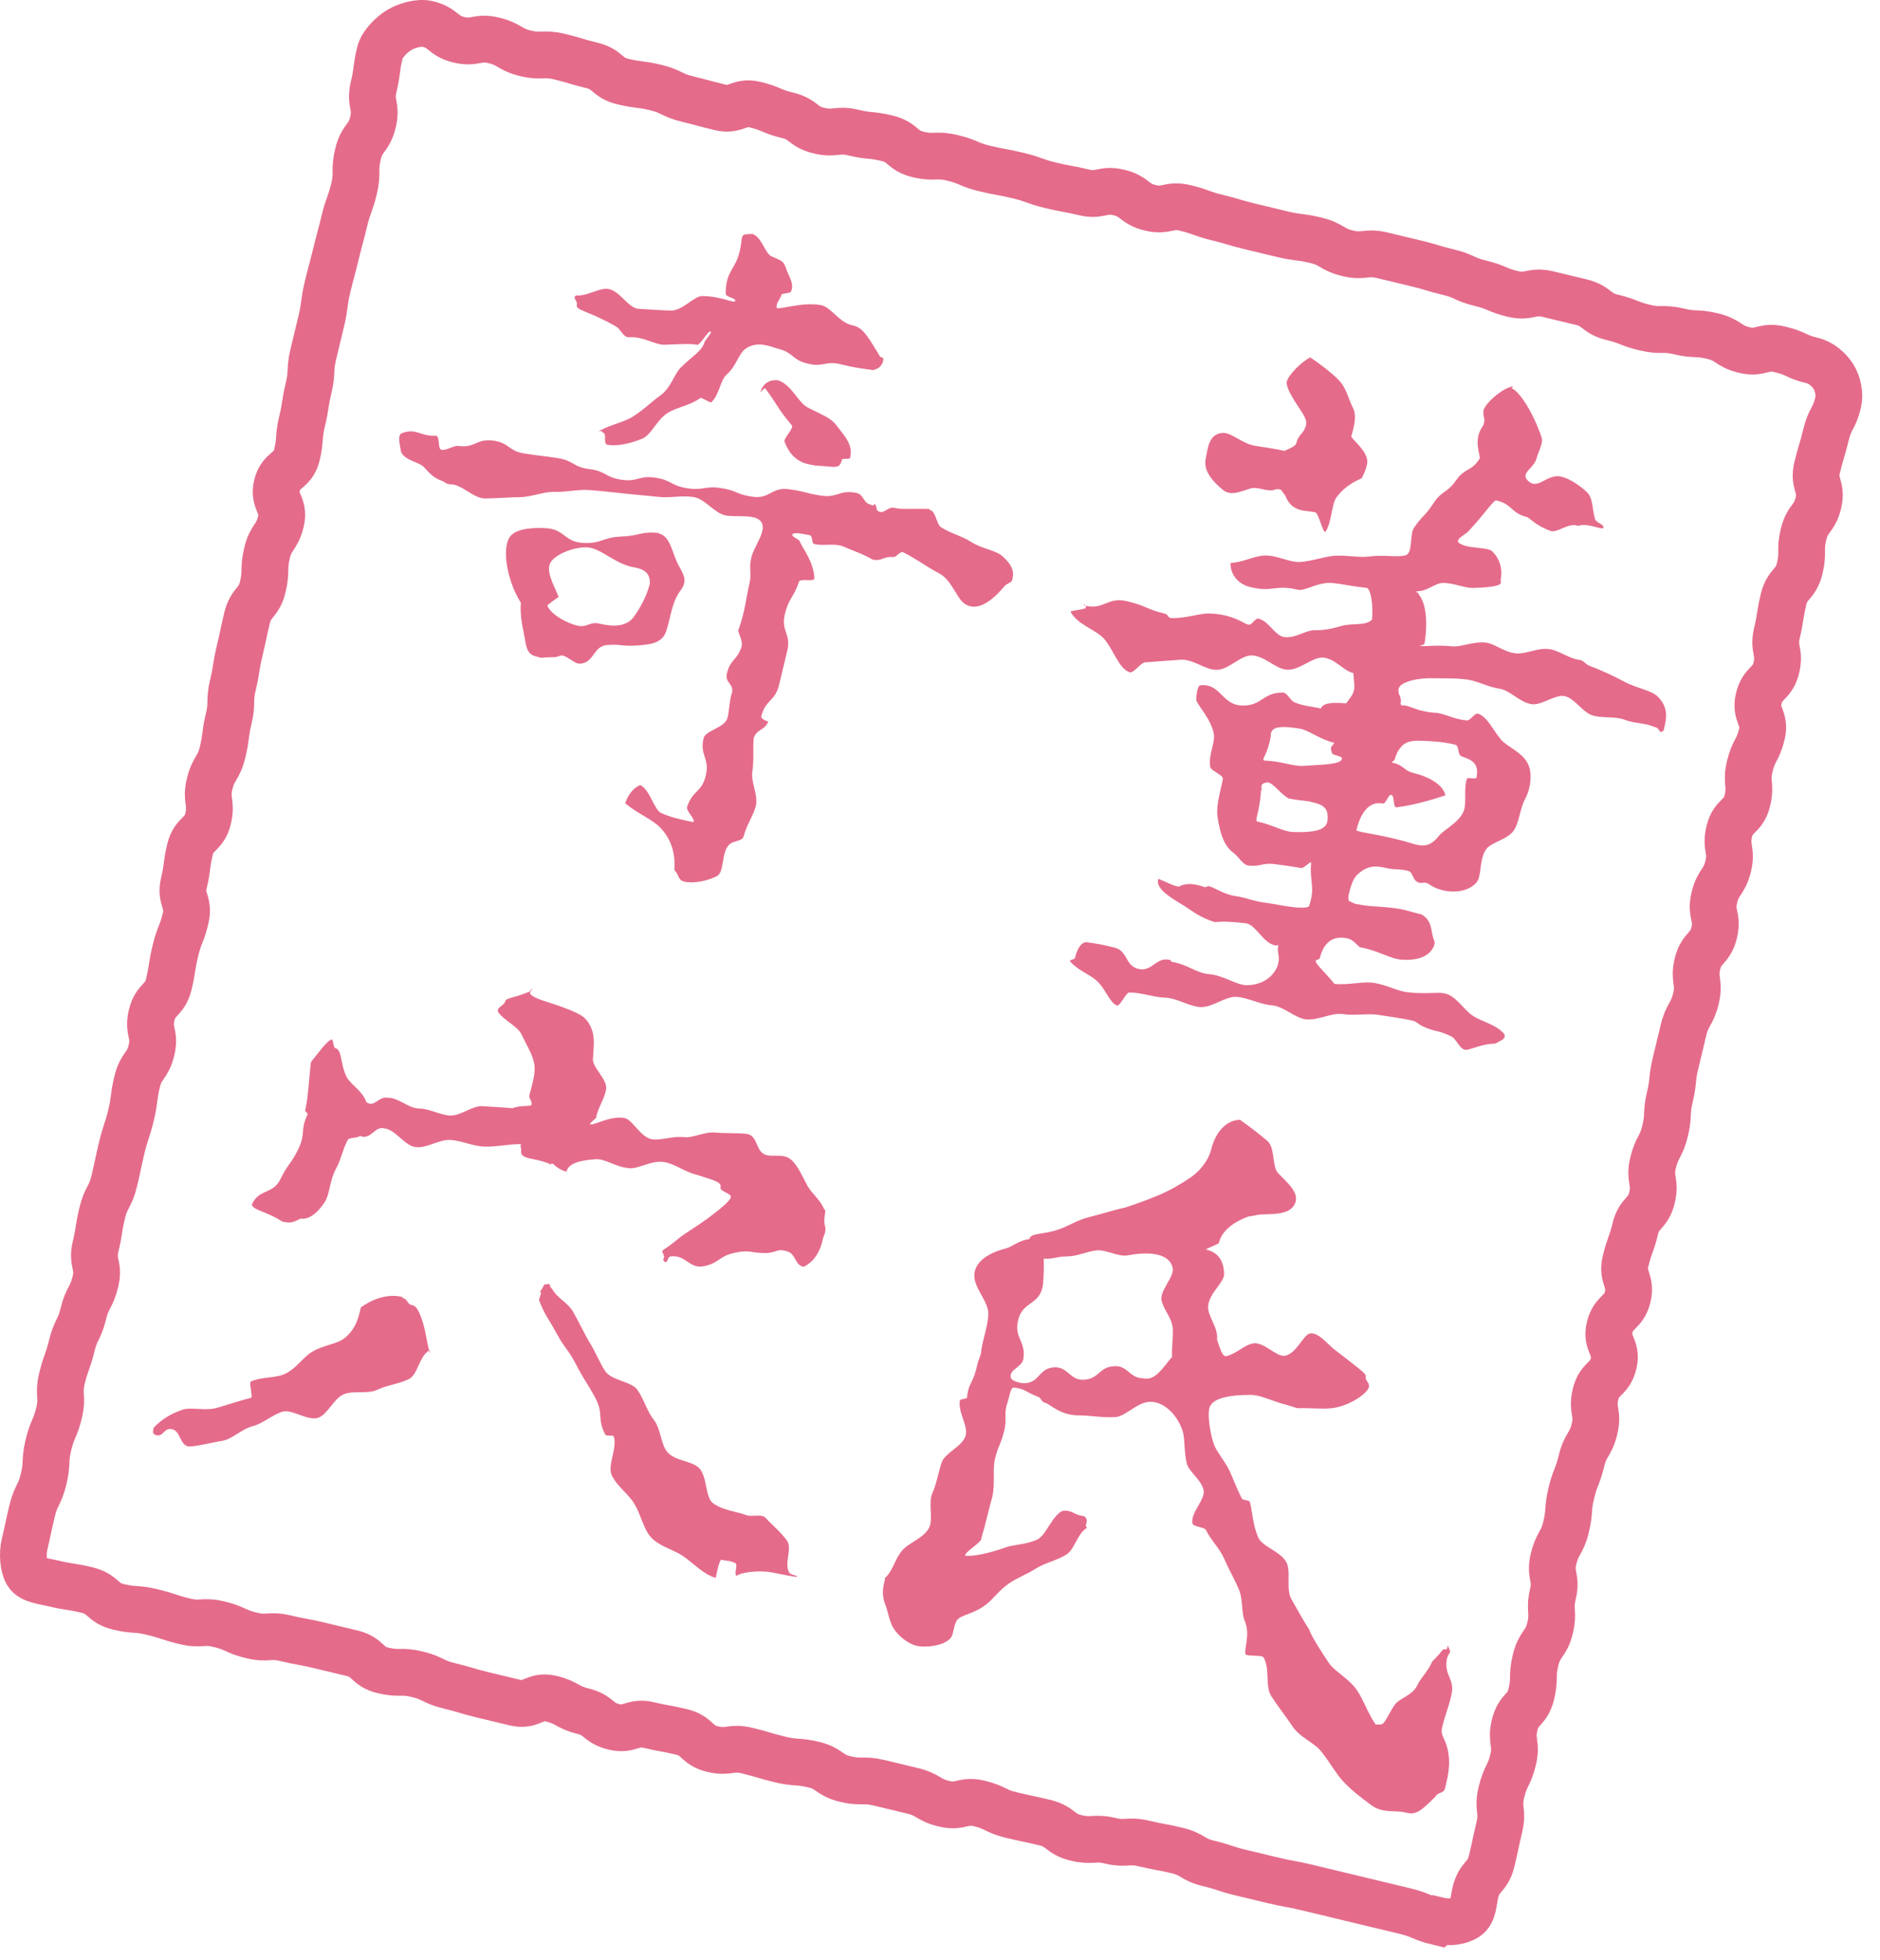 <svg width="94" height="98" viewBox="0 0 94 98" fill="none" xmlns="http://www.w3.org/2000/svg">
<g opacity="0.8">
<g opacity="0.8">
<path d="M71.886 96.079C71.059 95.88 71.092 95.743 70.265 95.544C69.438 95.345 69.438 95.345 68.612 95.147C67.785 94.948 67.785 94.948 66.958 94.749C66.131 94.551 66.131 94.551 65.304 94.352C64.477 94.154 64.466 94.2 63.662 94.006C62.858 93.813 62.835 93.808 62.031 93.615C61.227 93.421 61.221 93.347 60.417 93.154C59.613 92.961 59.651 92.703 58.847 92.51C58.043 92.316 58.009 92.357 57.205 92.164C56.401 91.971 56.318 92.218 55.514 92.025C54.71 91.832 54.626 92.079 53.799 91.88C52.972 91.681 53.06 91.314 52.233 91.115C51.407 90.917 51.401 90.94 50.574 90.741C49.747 90.542 49.791 90.359 48.965 90.16C48.138 89.961 48.038 90.375 47.212 90.176C46.385 89.977 46.445 89.725 45.618 89.526C44.791 89.328 44.791 89.328 43.965 89.129C43.138 88.93 43.088 89.137 42.261 88.938C41.434 88.74 41.512 88.418 40.685 88.219C39.858 88.021 39.825 88.159 38.998 87.96C38.171 87.761 38.182 87.715 37.355 87.517C36.528 87.318 36.451 87.64 35.624 87.441C34.797 87.242 34.907 86.783 34.081 86.584C33.254 86.386 33.243 86.432 32.439 86.239C31.635 86.045 31.496 86.522 30.692 86.329C29.888 86.136 29.959 85.74 29.155 85.547C28.351 85.354 28.383 85.119 27.556 84.92C26.73 84.721 26.586 85.319 25.759 85.12C24.932 84.921 24.932 84.921 24.105 84.723C23.279 84.524 23.29 84.478 22.463 84.279C21.636 84.081 21.68 83.897 20.853 83.698C20.026 83.5 19.976 83.706 19.15 83.508C18.323 83.309 18.433 82.85 17.606 82.651C16.779 82.453 16.779 82.453 15.952 82.254C15.125 82.055 15.114 82.101 14.287 81.903C13.461 81.704 13.4 81.957 12.573 81.758C11.746 81.559 11.785 81.398 10.958 81.2C10.131 81.001 10.07 81.254 9.243 81.055C8.417 80.857 8.433 80.788 7.606 80.589C6.779 80.39 6.746 80.528 5.919 80.33C5.092 80.131 5.197 79.695 4.347 79.49C3.498 79.286 3.504 79.361 2.654 79.156C2.218 79.052 1.575 78.995 1.366 78.653C1.157 78.311 1.122 77.647 1.227 77.21C1.425 76.383 1.402 76.378 1.601 75.551C1.8 74.724 1.983 74.768 2.182 73.941C2.381 73.114 2.22 73.076 2.418 72.249C2.617 71.422 2.755 71.455 2.954 70.628C3.152 69.801 2.9 69.741 3.098 68.914C3.297 68.087 3.389 68.109 3.587 67.282C3.786 66.455 3.97 66.499 4.168 65.672C4.367 64.845 4.574 64.895 4.772 64.068C4.971 63.241 4.581 63.148 4.779 62.321C4.978 61.494 4.909 61.477 5.108 60.65C5.306 59.823 5.513 59.873 5.712 59.046C5.91 58.219 5.887 58.214 6.086 57.387C6.284 56.56 6.353 56.577 6.552 55.75C6.751 54.923 6.659 54.901 6.857 54.074C7.056 53.247 7.378 53.324 7.576 52.497C7.775 51.67 7.384 51.577 7.583 50.75C7.782 49.923 8.241 50.033 8.44 49.206C8.638 48.379 8.569 48.363 8.768 47.536C8.967 46.709 9.082 46.736 9.28 45.91C9.479 45.083 8.996 44.967 9.195 44.14C9.394 43.313 9.302 43.291 9.501 42.464C9.699 41.637 10.204 41.759 10.403 40.932C10.602 40.105 10.28 40.028 10.479 39.201C10.678 38.374 10.93 38.435 11.129 37.608C11.327 36.781 11.236 36.759 11.434 35.932C11.633 35.105 11.449 35.061 11.648 34.234C11.846 33.407 11.777 33.39 11.976 32.563C12.175 31.737 12.152 31.731 12.35 30.904C12.549 30.077 12.94 30.171 13.138 29.344C13.337 28.517 13.153 28.473 13.352 27.646C13.55 26.819 13.849 26.891 14.047 26.064C14.246 25.237 13.649 25.094 13.848 24.267C14.046 23.44 14.643 23.584 14.842 22.757C15.041 21.93 14.903 21.897 15.102 21.07C15.3 20.243 15.231 20.226 15.43 19.399C15.629 18.573 15.468 18.534 15.666 17.707C15.865 16.88 15.865 16.88 16.064 16.053C16.262 15.226 16.171 15.204 16.375 14.354C16.579 13.505 16.596 13.533 16.795 12.706C16.994 11.879 17.017 11.885 17.215 11.058C17.414 10.231 17.506 10.253 17.704 9.426C17.903 8.599 17.696 8.55 17.9 7.7C18.105 6.85 18.444 6.956 18.648 6.106C18.852 5.256 18.479 5.191 18.683 4.341C18.887 3.491 18.79 3.492 18.994 2.642C19.099 2.206 19.576 1.737 19.946 1.51C20.316 1.283 20.945 1.094 21.381 1.199C22.208 1.398 22.114 1.788 22.941 1.987C23.768 2.185 23.856 1.818 24.683 2.017C25.51 2.215 25.45 2.468 26.276 2.666C27.103 2.865 27.159 2.635 27.985 2.834C28.812 3.033 28.801 3.079 29.605 3.272C30.409 3.465 30.333 3.884 31.137 4.077C31.941 4.27 31.986 4.184 32.789 4.377C33.593 4.57 33.572 4.759 34.376 4.952C35.18 5.145 35.198 5.174 36.002 5.367C36.805 5.56 36.955 5.037 37.759 5.231C38.563 5.424 38.553 5.567 39.38 5.766C40.207 5.964 40.118 6.332 40.945 6.53C41.772 6.729 41.844 6.43 42.671 6.629C43.498 6.828 43.525 6.713 44.352 6.912C45.179 7.11 45.08 7.524 45.907 7.722C46.734 7.921 46.789 7.691 47.616 7.89C48.443 8.088 48.41 8.226 49.236 8.425C50.063 8.624 50.074 8.578 50.901 8.776C51.728 8.975 51.706 9.067 52.533 9.265C53.36 9.464 53.371 9.418 54.198 9.617C55.025 9.815 55.118 9.425 55.945 9.624C56.772 9.822 56.684 10.19 57.511 10.388C58.338 10.587 58.431 10.197 59.258 10.395C60.085 10.594 60.063 10.686 60.867 10.879C61.671 11.072 61.683 11.123 62.487 11.316C63.291 11.51 63.314 11.515 64.118 11.708C64.922 11.901 64.967 11.815 65.794 12.014C66.621 12.212 66.56 12.465 67.387 12.664C68.214 12.862 68.285 12.564 69.112 12.762C69.939 12.961 69.939 12.961 70.766 13.159C71.593 13.358 71.582 13.404 72.409 13.603C73.236 13.801 73.197 13.962 74.024 14.161C74.851 14.359 74.818 14.497 75.644 14.696C76.471 14.895 76.565 14.504 77.392 14.703C78.219 14.901 78.219 14.901 79.046 15.1C79.873 15.299 79.784 15.666 80.611 15.865C81.438 16.063 81.411 16.178 82.238 16.377C83.064 16.576 83.114 16.369 83.941 16.567C84.768 16.766 84.807 16.605 85.633 16.804C86.46 17.003 86.389 17.301 87.216 17.5C88.042 17.698 88.147 17.262 88.997 17.466C89.847 17.67 89.785 17.826 90.635 18.03C91.072 18.135 91.47 18.498 91.68 18.84C91.889 19.181 92.008 19.696 91.904 20.132C91.705 20.959 91.498 20.91 91.3 21.736C91.101 22.563 91.055 22.552 90.856 23.379C90.658 24.206 91.117 24.316 90.919 25.143C90.72 25.97 90.375 25.887 90.177 26.714C89.978 27.541 90.185 27.591 89.986 28.418C89.788 29.245 89.374 29.145 89.175 29.972C88.977 30.799 89.046 30.816 88.847 31.642C88.648 32.469 89.016 32.558 88.817 33.385C88.619 34.212 88.136 34.096 87.938 34.922C87.739 35.749 88.29 35.882 88.092 36.709C87.893 37.536 87.686 37.486 87.488 38.313C87.289 39.14 87.565 39.206 87.366 40.033C87.167 40.86 86.662 40.738 86.463 41.565C86.265 42.392 86.609 42.475 86.411 43.302C86.212 44.129 85.913 44.057 85.715 44.884C85.516 45.711 85.907 45.805 85.708 46.631C85.509 47.458 85.073 47.353 84.874 48.18C84.676 49.007 84.997 49.084 84.799 49.911C84.6 50.738 84.37 50.683 84.172 51.51C83.973 52.337 83.973 52.337 83.774 53.164C83.576 53.991 83.691 54.018 83.492 54.845C83.293 55.672 83.454 55.711 83.255 56.538C83.057 57.364 82.85 57.315 82.651 58.142C82.453 58.969 82.797 59.051 82.599 59.878C82.4 60.705 81.964 60.6 81.765 61.427C81.566 62.254 81.475 62.232 81.276 63.059C81.077 63.886 81.583 64.007 81.384 64.834C81.185 65.661 80.68 65.54 80.481 66.367C80.283 67.193 80.88 67.337 80.681 68.164C80.483 68.991 79.977 68.869 79.779 69.696C79.58 70.523 79.924 70.606 79.726 71.433C79.527 72.26 79.275 72.199 79.076 73.026C78.877 73.853 78.763 73.825 78.564 74.652C78.365 75.479 78.503 75.512 78.304 76.339C78.106 77.166 77.876 77.111 77.677 77.937C77.479 78.764 77.846 78.853 77.648 79.68C77.449 80.506 77.702 80.567 77.503 81.394C77.304 82.221 76.983 82.144 76.779 82.993C76.575 83.843 76.764 83.865 76.565 84.691C76.367 85.518 75.93 85.413 75.731 86.24C75.533 87.067 75.854 87.144 75.656 87.971C75.457 88.798 75.273 88.754 75.069 89.604C74.865 90.454 75.169 90.503 74.965 91.353C74.761 92.202 74.789 92.185 74.585 93.035C74.381 93.885 73.973 93.762 73.769 94.612C73.664 95.049 73.675 95.61 73.328 95.842C72.98 96.075 72.408 96.132 71.948 96.021L71.886 96.079Z" stroke="#D6184A" stroke-width="2.339" stroke-miterlimit="10"/>
</g>
<g opacity="0.8">
<path d="M75.579 19.417C75.901 19.495 76.626 20.519 77.08 21.867C77.18 22.159 76.904 22.602 76.832 22.901C76.71 23.406 76.025 23.63 76.372 24.005C76.893 24.568 77.332 23.653 78.067 23.829C78.526 23.94 79.022 24.302 79.34 24.597C79.658 24.892 79.612 25.488 79.748 25.934C79.755 26.105 80.214 26.216 80.176 26.377C80.137 26.537 79.388 26.115 78.909 26.291C78.42 26.101 77.869 26.673 77.513 26.539C76.777 26.265 76.458 25.872 76.343 25.845C75.539 25.652 75.644 25.215 74.817 25.017C74.68 24.983 74.177 25.762 73.462 26.513C73.315 26.721 72.841 26.874 72.906 27.108C73.305 27.471 74.363 27.313 74.617 27.568C75.167 28.113 75.076 28.796 75.037 28.956C75.015 29.048 75.061 29.059 75.039 29.151C75.006 29.289 74.525 29.368 73.62 29.393C73.231 29.397 72.73 29.155 72.174 29.143C71.738 29.136 71.393 29.563 70.86 29.556C70.655 29.702 70.876 29.488 70.942 29.722C71.295 30.171 71.401 31.047 71.228 32.172C71.206 32.263 70.914 32.266 71.005 32.288C71.212 32.338 71.773 32.23 72.627 32.313C73.08 32.349 73.633 32.069 74.253 32.121C74.729 32.162 75.226 32.622 75.799 32.662C76.298 32.709 76.862 32.383 77.43 32.447C77.929 32.494 78.454 32.936 78.999 32.994C79.165 33.009 79.287 33.209 79.443 33.27C80.11 33.528 80.656 33.781 81.152 34.045C81.814 34.423 82.577 34.485 82.924 34.86C83.445 35.422 83.323 35.928 83.18 36.525C82.912 36.728 83.041 36.394 82.714 36.34C82.231 36.127 81.733 36.177 81.244 35.987C80.755 35.796 80.143 35.917 79.644 35.772C79.144 35.628 78.771 34.955 78.271 34.811C77.771 34.667 77.055 35.321 76.527 35.194C75.947 35.079 75.501 34.51 74.984 34.434C74.376 34.337 73.864 34.044 73.37 33.974C72.71 33.888 72.144 33.922 71.685 33.909C70.745 33.878 70.003 34.137 69.936 34.412C69.859 34.734 70.089 34.789 70.035 35.116C70.008 35.328 70.127 35.236 70.311 35.28C70.564 35.34 71.013 35.594 71.804 35.638C72.234 35.669 72.741 35.985 73.366 36.014C73.509 36.024 73.752 35.62 73.907 35.682C74.379 35.844 74.637 36.489 75.054 36.978C75.378 37.347 76.073 37.587 76.377 38.146C76.645 38.648 76.532 39.422 76.267 39.917C76.002 40.412 75.974 41.037 75.725 41.464C75.432 41.976 74.556 42.082 74.291 42.479C73.946 43.004 74.102 43.77 73.825 44.117C73.286 44.74 72.111 44.677 71.448 44.202C71.2 44.021 71.047 44.251 70.805 44.047C70.637 43.934 70.623 43.59 70.416 43.541C69.842 43.403 69.814 43.518 69.24 43.38C68.666 43.242 68.323 43.354 67.993 43.615C67.669 43.853 67.563 44.192 67.425 44.766C67.411 45.127 67.416 45.007 67.761 45.187C68.599 45.339 68.564 45.282 69.419 45.366C70.273 45.45 70.28 45.524 71.084 45.718C71.66 46.05 71.522 46.624 71.715 47.035C71.722 47.207 71.76 47.046 71.722 47.207C71.661 47.46 71.346 48.064 70.079 47.978C69.505 47.938 68.814 47.48 67.993 47.356C67.832 47.22 67.646 46.981 67.393 46.92C66.635 46.738 66.175 47.138 65.993 47.896C65.971 47.988 65.81 47.949 65.788 48.041C65.755 48.179 66.182 48.525 66.727 49.19C67.392 49.252 67.992 49.081 68.565 49.121C69.276 49.195 69.847 49.551 70.369 49.603C71.241 49.715 71.904 49.583 72.249 49.666C72.823 49.804 73.173 50.471 73.634 50.776C74.095 51.081 74.882 51.246 75.23 51.718C75.289 51.976 74.986 52.024 74.781 52.169C74.071 52.193 73.649 52.432 73.346 52.481C72.991 52.541 72.866 51.952 72.538 51.8C71.841 51.463 71.78 51.618 71.083 51.281C70.974 51.23 70.795 51.066 70.68 51.038C70.152 50.911 69.538 50.837 68.907 50.734C68.367 50.653 67.727 50.791 67.119 50.693C66.551 50.63 65.924 51.014 65.305 50.962C64.737 50.898 64.199 50.307 63.58 50.256C63.006 50.215 62.43 49.883 61.834 49.837C61.261 49.796 60.636 50.375 60.011 50.346C59.438 50.306 58.855 49.898 58.253 49.875C57.674 49.858 57.076 49.617 56.469 49.617C56.303 49.601 56.011 50.309 55.85 50.27C55.471 50.13 55.281 49.404 54.796 48.996C54.455 48.696 53.892 48.512 53.492 48.051C53.457 47.994 53.732 47.963 53.749 47.894C53.787 47.733 53.92 47.182 54.28 47.099C54.986 47.195 55.032 47.206 55.721 47.372C56.41 47.537 56.233 48.272 56.922 48.438C57.611 48.603 57.799 47.823 58.488 47.988C58.557 48.005 58.54 48.074 58.609 48.09C59.292 48.181 59.858 48.657 60.431 48.698C61.171 48.754 61.828 49.252 62.338 49.253C63.387 49.238 63.822 48.541 63.904 48.196C64.02 47.714 63.813 47.664 63.929 47.182C63.984 46.952 64.062 47.335 63.718 47.252C63.144 47.114 62.775 46.224 62.304 46.16C61.667 46.08 61.163 46.056 60.739 46.099C60.061 45.888 59.692 45.605 59.294 45.339C58.62 44.91 57.774 44.488 57.906 43.937C58.136 43.992 58.989 44.489 59.044 44.259C59.158 44.286 59.363 44.044 60.236 44.351C60.305 44.367 60.373 44.286 60.442 44.303C60.764 44.38 61.191 44.726 61.828 44.806C62.252 44.859 62.712 45.067 63.28 45.131C63.728 45.19 64.21 45.305 64.732 45.358C64.824 45.38 65.403 45.398 65.448 45.311C65.782 44.323 65.477 44.176 65.554 43.15C65.569 42.984 65.224 43.411 65.058 43.395C64.403 43.287 64.403 43.287 63.744 43.201C63.084 43.116 63.052 43.351 62.392 43.265C62.157 43.233 61.895 42.806 61.71 42.664C61.168 42.291 60.996 41.594 60.88 40.861C60.795 40.306 60.984 39.72 61.143 38.957C61.193 38.75 60.561 38.55 60.513 38.344C60.398 37.709 60.822 37.057 60.669 36.583C60.491 35.909 60.022 35.432 59.824 35.044C59.788 34.89 59.863 34.276 60.011 34.263C61.036 34.145 61.069 35.222 62.078 35.27C63.087 35.318 63.137 34.601 64.152 34.626C64.346 34.624 64.522 35.007 64.695 35.097C65.155 35.304 65.613 35.317 66.05 35.422C66.099 35.215 66.425 35.075 67.302 35.164C67.823 34.512 67.731 34.49 67.666 33.648C67.138 33.521 66.812 32.957 66.175 32.877C65.63 32.819 64.972 33.535 64.33 33.478C63.78 33.443 63.212 32.773 62.582 32.767C62.026 32.755 61.437 33.488 60.829 33.488C60.268 33.499 59.65 32.937 59.031 32.983C58.464 33.017 57.869 33.068 57.251 33.114C57.027 33.133 56.677 33.681 56.476 33.608C55.918 33.401 55.681 32.47 55.183 31.913C54.778 31.475 53.887 31.237 53.532 30.593C53.502 30.513 54.264 30.477 54.286 30.385C54.359 30.184 54.056 30.233 54.239 30.277C55.204 30.509 55.37 29.82 56.357 30.057C57.345 30.294 57.283 30.45 58.271 30.687C58.386 30.714 58.416 30.892 58.536 30.896C59.305 30.935 59.984 30.637 60.534 30.672C61.738 30.718 62.31 31.268 62.419 31.221C62.568 31.306 62.77 30.869 62.926 30.93C63.454 31.057 63.742 31.782 64.212 31.847C64.751 31.928 65.291 31.499 65.727 31.506C66.283 31.518 66.7 31.4 67.117 31.281C67.66 31.145 68.281 31.294 68.599 30.981C68.667 30.293 68.556 29.44 68.326 29.385C67.684 29.328 67.132 29.196 66.633 29.149C65.899 29.069 65.268 29.574 64.878 29.48C63.752 29.209 63.653 29.623 62.527 29.353C61.7 29.154 61.499 28.474 61.531 28.141C62.144 28.119 62.656 27.804 63.223 27.771C63.836 27.748 64.453 28.114 64.991 28.098C65.609 28.052 66.197 27.829 66.718 27.784C67.36 27.744 67.98 27.893 68.483 27.819C69.187 27.721 69.83 27.876 70.27 27.763C70.659 27.662 70.473 26.718 70.699 26.384C71.146 25.738 71.249 25.811 71.673 25.16C72.097 24.509 72.35 24.667 72.797 24.021C73.244 23.375 73.584 23.578 73.984 22.922C74.029 22.738 73.626 21.985 74.164 21.264C74.309 20.861 74.109 20.886 74.185 20.467C74.421 19.99 75.201 19.375 75.653 19.314L75.579 19.417ZM65.527 17.877C65.988 18.182 66.582 18.641 66.895 18.959C67.311 19.351 67.431 19.962 67.629 20.35C67.88 20.823 67.673 21.381 67.563 21.84C67.824 22.17 68.476 22.692 68.349 23.22C68.272 23.541 68.233 23.605 68.086 23.91C67.921 23.991 67.281 24.227 66.806 24.89C66.58 25.224 66.588 26.101 66.278 26.585C66.135 26.672 65.942 25.654 65.759 25.61C65.299 25.5 64.584 25.644 64.261 24.764C64.03 24.514 64.144 24.445 63.8 24.459C63.418 24.635 62.956 24.329 62.573 24.407C62.053 24.55 61.546 24.841 61.124 24.473C60.212 23.719 60.213 23.209 60.301 22.841C60.39 22.474 60.417 21.654 61.173 21.642C61.585 21.643 62.094 22.154 62.697 22.275C63.139 22.357 63.661 22.409 64.212 22.542C64.589 22.389 64.788 22.267 64.81 22.175C64.932 21.67 65.184 21.731 65.306 21.225C65.399 20.835 64.758 20.268 64.401 19.429C64.372 19.349 64.318 19.166 64.335 19.097C64.429 18.707 65.088 18.088 65.504 17.872L65.527 17.877ZM63.552 36.717C63.379 37.842 63.008 37.971 63.237 38.026C64.011 38.042 64.627 38.312 65.142 38.289C66.276 38.222 67.032 38.209 67.098 37.933C67.137 37.773 66.599 37.789 66.591 37.617C66.456 37.269 66.669 37.296 66.707 37.135C65.949 36.953 65.452 36.493 64.936 36.418C63.788 36.239 63.601 36.413 63.529 36.712L63.552 36.717ZM63.051 39.512C62.965 40.779 62.687 41.028 62.893 41.078C63.611 41.226 64.135 41.57 64.64 41.594C65.58 41.626 66.255 41.545 66.365 41.086C66.484 40.288 66.042 40.206 65.445 40.063C64.952 39.993 64.923 40.011 64.435 39.918C64.026 39.698 63.712 39.185 63.391 39.108C62.939 39.169 63.112 39.357 63.074 39.518L63.051 39.512ZM69.869 37.627C69.802 37.805 69.801 37.708 69.757 37.892C69.73 38.104 69.466 38.089 69.65 38.133C70.224 38.271 70.163 38.524 70.715 38.656C71.266 38.789 72.129 39.142 72.272 39.759C71.901 39.889 70.769 40.249 69.819 40.361C69.63 40.34 69.752 39.834 69.579 39.744C69.429 39.66 69.297 40.211 69.136 40.172C68.814 40.095 68.144 40.153 67.819 41.508C67.912 41.627 69.248 41.73 70.713 42.203C71.172 42.313 71.505 42.345 71.958 41.773C72.23 41.45 72.881 41.169 73.162 40.605C73.364 40.167 73.163 39.487 73.347 38.924C73.364 38.855 73.8 38.96 73.817 38.891C74.015 38.065 73.412 37.944 73.102 37.821C72.849 37.76 72.988 37.283 72.758 37.228C72.092 37.068 71.513 37.05 71.032 37.032C70.189 37 70.066 37.31 69.84 37.645L69.869 37.627Z" fill="#D6184A"/>
<path d="M62.028 56.005C62.467 56.305 62.998 56.724 63.361 57.03C63.766 57.37 63.591 58.3 63.898 58.641C64.383 59.147 64.995 59.634 64.743 60.18C64.49 60.727 63.722 60.688 63.034 60.717C62.862 60.725 62.6 60.807 62.428 60.815C61.177 61.267 60.989 61.951 60.945 62.135C60.928 62.204 60.266 62.433 60.306 62.467C60.605 62.539 61.185 62.751 61.205 63.679C61.221 64.12 60.469 64.62 60.407 65.285C60.359 65.784 60.926 66.358 60.852 66.971C61.023 67.474 61.1 67.76 61.283 67.804C61.792 67.707 62.195 67.245 62.653 67.161C63.185 67.07 63.805 67.826 64.228 67.782C64.835 67.685 65.169 66.697 65.519 66.659C65.942 66.615 66.383 67.207 66.712 67.456C67.653 68.192 68.316 68.667 68.288 68.782C68.228 69.035 68.503 69.101 68.442 69.354C68.371 69.652 67.489 70.291 66.613 70.396C66.161 70.457 65.547 70.383 64.911 70.4C64.768 70.39 64.549 70.289 64.412 70.256C63.654 70.074 63.054 69.736 62.544 69.735C61.622 69.732 60.598 69.85 60.465 70.401C60.388 70.723 60.469 71.496 60.676 72.153C60.8 72.547 61.205 72.984 61.468 73.509C61.661 73.92 61.831 74.422 62.1 74.924C62.152 75.009 62.45 74.984 62.496 75.092C62.621 75.584 62.639 76.22 62.902 76.842C63.102 77.327 64.02 77.547 64.323 78.106C64.569 78.602 64.273 79.43 64.581 79.966C64.855 80.445 65.141 80.975 65.478 81.493C65.461 81.562 65.764 82.121 66.444 83.135C66.729 83.567 67.408 83.876 67.843 84.491C68.168 84.958 68.375 85.615 68.77 86.195C68.828 86.258 68.844 86.189 68.936 86.211C69.235 86.283 69.311 85.864 69.729 85.236C69.955 84.901 70.647 84.751 70.866 84.245C71.057 83.854 71.393 83.57 71.611 83.064C72.185 82.497 72.104 82.429 72.219 82.457C72.472 82.517 72.307 82.089 72.418 82.335C72.611 82.745 72.42 82.529 72.338 82.971C72.208 83.815 72.765 83.924 72.567 84.751C72.368 85.578 72.299 85.561 72.1 86.388C72.023 86.71 72.22 86.903 72.314 87.217C72.597 88.062 72.386 88.838 72.26 89.366C72.177 89.711 71.952 89.535 71.76 89.829C70.925 90.673 70.742 90.727 70.237 90.605C69.732 90.484 69.126 90.678 68.532 90.22C68.099 89.897 67.603 89.535 67.14 89.035C66.775 88.632 66.472 88.073 66.061 87.561C65.707 87.112 65.012 86.872 64.634 86.32C64.314 85.83 63.92 85.347 63.566 84.8C63.246 84.31 63.507 83.425 63.181 82.861C63.094 82.718 62.316 82.823 62.274 82.692C62.197 82.406 62.529 81.732 62.236 81.03C62.049 80.597 62.18 79.948 61.906 79.372C61.701 78.91 61.427 78.431 61.193 77.889C60.988 77.427 60.555 77.007 60.292 76.482C60.228 76.345 59.626 76.322 59.619 76.15C59.528 75.618 60.267 74.969 60.182 74.512C60.074 73.951 59.411 73.574 59.327 73.116C59.201 72.527 59.248 72.028 59.153 71.617C58.945 70.862 58.285 70.072 57.506 70.079C56.847 70.091 56.281 70.829 55.742 70.846C55.055 70.875 54.452 70.755 53.965 70.759C53.014 70.774 52.499 70.188 52.269 70.133C52.017 70.072 52.107 69.9 51.883 69.821C51.325 69.615 51.272 69.432 50.704 69.368C50.52 69.324 50.451 69.915 50.389 70.07C50.15 70.766 50.379 70.821 50.208 71.533C50.037 72.245 49.922 72.217 49.751 72.929C49.608 73.527 49.792 74.275 49.575 74.976C49.403 75.591 49.277 76.217 49.066 76.895C49.114 77.101 48.309 77.515 48.249 77.767C48.547 77.839 49.491 77.653 50.239 77.371C50.667 77.207 51.292 77.235 51.868 76.961C52.307 76.75 52.58 75.82 53.11 75.534C53.613 75.461 53.667 75.741 54.189 75.793C54.385 75.889 54.341 76.073 54.291 76.279C54.275 76.348 54.395 76.353 54.338 76.388C53.854 76.684 53.741 77.459 53.313 77.721C52.829 78.017 52.269 78.126 51.841 78.388C51.352 78.707 50.849 78.878 50.439 79.168C49.944 79.511 49.639 79.972 49.286 80.227C48.688 80.691 48.047 80.732 47.866 80.98C47.656 81.245 47.707 81.743 47.491 81.934C47.144 82.264 46.469 82.345 46.016 82.309C45.563 82.273 45.107 81.945 44.806 81.581C44.447 81.154 44.431 80.616 44.261 80.211C44.067 79.703 44.15 79.358 44.255 78.922C44.271 78.853 44.146 78.968 44.209 78.911C44.618 78.62 44.727 77.966 45.101 77.522C45.413 77.135 46.144 76.922 46.437 76.409C46.691 75.96 46.392 75.183 46.616 74.654C46.824 74.194 46.905 73.655 47.083 73.114C47.25 72.62 48.124 72.32 48.279 71.774C48.424 71.274 47.867 70.558 48 70.006C48.016 69.937 48.331 69.94 48.348 69.871C48.422 69.16 48.605 69.204 48.799 68.498C48.899 68.084 48.893 68.107 49.044 67.682C49.101 67.04 49.381 66.378 49.416 65.73C49.45 65.083 48.728 64.448 48.716 63.789C48.703 63.033 49.536 62.601 50.285 62.416C50.622 62.327 50.968 61.998 51.466 61.947C51.549 61.603 52.169 61.752 52.997 61.44C53.448 61.281 53.887 60.974 54.556 60.819C55.07 60.699 55.601 60.511 56.242 60.373C56.847 60.179 57.435 59.956 57.92 59.756C58.542 59.493 59.084 59.161 59.488 58.894C60.097 58.481 60.453 57.911 60.563 57.452C60.729 56.762 61.209 55.979 62.034 55.983L62.028 56.005ZM52.185 62.897C52.21 63.705 52.152 64.25 52.124 64.365C51.909 65.26 51.128 65.073 50.908 65.992C50.687 66.91 51.313 67.036 51.166 67.949C51.09 68.368 50.409 68.471 50.55 68.894C50.609 69.054 51.046 69.159 51.218 69.151C51.974 69.139 51.927 68.423 52.671 68.359C53.416 68.295 53.48 69.039 54.224 68.975C54.968 68.911 54.929 68.367 55.673 68.302C56.417 68.238 56.429 68.897 57.18 68.907C57.777 69.051 58.171 68.32 58.602 67.84C58.58 67.325 58.668 66.86 58.635 66.39C58.59 65.869 58.156 65.449 58.072 64.992C57.998 64.488 58.743 63.817 58.63 63.376C58.439 62.553 57.213 62.599 56.373 62.761C55.892 62.84 55.327 62.462 54.829 62.512C54.331 62.562 53.858 62.813 53.348 62.812C52.838 62.811 52.707 62.95 52.203 62.926C52.015 63.099 52.201 62.731 52.208 62.903L52.185 62.897Z" fill="#D6184A"/>
<path d="M46.495 25.501C46.781 25.522 46.828 26.237 47.064 26.367C47.594 26.689 48.146 26.821 48.543 27.087C49.091 27.437 49.733 27.494 50.08 27.771C50.744 28.344 50.684 28.694 50.607 29.016C50.494 29.183 50.327 29.167 50.22 29.311C49.71 29.918 48.931 30.63 48.257 30.201C47.813 29.924 47.604 28.975 46.908 28.637C46.389 28.367 45.812 27.937 45.162 27.611C44.984 27.544 44.832 27.872 44.643 27.85C44.144 27.803 44.101 28.084 43.618 27.969C43.152 27.686 42.652 27.542 42.215 27.34C41.731 27.127 41.2 27.315 40.718 27.199C40.557 27.16 40.651 26.77 40.484 26.754C40.249 26.722 39.658 26.556 39.614 26.739C39.591 26.831 39.948 26.965 39.977 27.045C40.13 27.422 40.697 28.093 40.717 28.924C40.672 29.107 40.017 28.901 39.95 29.08C39.677 29.913 39.447 29.858 39.243 30.708C39.039 31.558 39.567 31.684 39.363 32.534C39.159 33.384 39.159 33.384 38.955 34.234C38.751 35.084 38.269 34.968 38.064 35.818C38.037 35.933 38.301 36.045 38.416 36.072C38.203 36.556 37.875 36.404 37.685 36.893C37.638 37.392 37.706 38.016 37.614 38.601C37.544 39.094 37.905 39.715 37.796 40.272C37.675 40.778 37.318 41.251 37.186 41.802C37.119 42.078 36.649 42.013 36.45 42.233C36.065 42.626 36.222 43.587 35.858 43.791C35.384 44.041 34.669 44.186 34.21 44.075C33.888 43.998 33.955 43.722 33.718 43.495C33.754 43.042 33.745 42.166 33.051 41.416C32.669 40.984 31.933 40.71 31.304 40.194C31.246 40.132 31.241 40.252 31.263 40.161C31.291 40.046 31.509 39.442 32.017 39.248C32.495 39.484 32.716 40.485 33.044 40.637C33.677 40.935 34.474 41.053 34.658 41.097C34.824 41.016 34.286 40.522 34.353 40.344C34.632 39.488 35.08 39.644 35.29 38.771C35.499 37.898 34.971 37.772 35.181 36.899C35.269 36.531 36.23 36.373 36.364 35.919C36.48 35.535 36.453 35.042 36.609 34.594C36.663 34.169 36.238 34.116 36.343 33.679C36.519 32.944 36.836 33.045 37.081 32.326C37.142 32.073 36.973 31.766 36.907 31.531C37.249 30.617 37.316 29.832 37.459 29.234C37.619 28.568 37.413 28.519 37.573 27.852C37.705 27.301 38.351 26.533 38.066 26.1C37.782 25.668 36.832 25.877 36.276 25.767C35.719 25.658 35.26 24.94 34.674 24.848C34.089 24.756 33.495 24.905 32.927 24.841C32.359 24.778 31.786 24.737 31.218 24.674C30.65 24.61 30.082 24.547 29.486 24.501C28.89 24.455 28.318 24.609 27.739 24.591C27.16 24.574 26.584 24.848 26 24.854C25.416 24.859 24.843 24.916 24.259 24.921C23.674 24.927 23.095 24.204 22.51 24.21C22.316 24.212 22.269 24.103 22.09 24.036C21.688 23.891 21.514 23.703 21.208 23.363C20.936 23.078 20.265 23.039 20.055 22.6C20.018 22.348 19.846 21.748 20.086 21.66C20.811 21.372 21.016 21.834 21.806 21.781C21.99 21.826 21.903 22.388 22.03 22.467C22.22 22.585 22.687 22.26 22.922 22.293C23.743 22.417 23.813 21.923 24.639 22.024C25.465 22.126 25.411 22.55 26.232 22.674C27.052 22.799 27.058 22.776 27.878 22.9C28.699 23.024 28.645 23.351 29.471 23.452C30.297 23.554 30.248 23.858 31.068 23.982C31.889 24.106 31.948 23.756 32.769 23.88C33.589 24.005 33.546 24.286 34.367 24.41C35.187 24.534 35.225 24.276 36.045 24.4C36.866 24.524 36.839 24.737 37.665 24.838C38.491 24.939 38.583 24.354 39.409 24.455C40.235 24.556 40.236 24.654 41.056 24.778C41.877 24.902 41.953 24.483 42.791 24.636C43.21 24.712 43.134 25.131 43.524 25.225C43.639 25.253 43.669 25.333 43.702 25.195C43.88 25.262 43.756 25.475 43.928 25.565C44.233 25.711 44.379 25.309 44.723 25.392C45.091 25.48 45.64 25.418 46.46 25.444L46.495 25.501ZM32.926 26.663C33.547 26.812 33.589 27.649 33.944 28.293C34.235 28.8 34.364 29.074 34.007 29.547C33.577 30.124 33.533 30.915 33.298 31.587C33.081 32.191 32.439 32.231 31.798 32.272C31.082 32.318 31.087 32.198 30.371 32.245C29.655 32.291 29.72 33.133 29.004 33.18C28.707 33.206 28.255 32.66 27.981 32.788C27.759 32.905 27.586 32.815 27.082 32.888C26.577 32.767 26.359 32.763 26.243 31.933C26.164 31.453 25.987 30.876 26.043 30.136C25.886 29.88 25.595 29.372 25.416 28.601C25.279 28.058 25.202 27.165 25.536 26.783C25.871 26.402 26.753 26.371 27.303 26.406C28.238 26.46 28.209 27.085 29.143 27.14C30.078 27.194 30.109 26.861 31.066 26.824C32.022 26.787 32.032 26.546 32.978 26.652L32.926 26.663ZM37.659 11.717C38.084 11.868 38.258 12.663 38.563 12.809C38.977 13.006 39.172 13.004 39.296 13.398C39.42 13.792 39.738 14.185 39.547 14.576C39.525 14.668 39.09 14.661 39.073 14.729C39.012 14.982 38.779 15.145 38.839 15.402C39.091 15.463 40.154 15.086 41.06 15.255C41.548 15.348 41.985 16.158 42.639 16.266C43.145 16.388 43.349 16.753 43.942 17.721C44.03 17.961 44.218 17.787 44.157 18.04C44.118 18.201 44.017 18.419 43.657 18.503C42.86 18.384 42.854 18.407 42.05 18.214C41.246 18.021 41.186 18.371 40.383 18.178C39.579 17.985 39.69 17.623 38.886 17.43C38.587 17.358 37.897 16.998 37.282 17.433C36.934 17.666 36.797 18.337 36.342 18.714C36.001 19.02 35.979 19.72 35.57 20.107C35.508 20.165 35.075 19.843 35.013 19.901C34.483 20.284 33.859 20.352 33.404 20.632C32.834 20.981 32.583 21.722 32.121 21.927C31.419 22.22 30.738 22.323 30.324 22.224C30.168 22.065 30.359 21.674 30.13 21.619C30.071 21.459 29.855 21.65 29.98 21.534C30.539 21.231 31.122 21.128 31.601 20.855C32.142 20.523 32.59 20.072 33 19.782C33.553 19.404 33.701 18.686 34.076 18.339C34.615 17.813 35.122 17.522 35.222 17.108C35.238 17.039 35.607 16.618 35.544 16.578C35.422 16.476 35.011 17.276 34.85 17.238C34.575 17.172 34.082 17.199 33.223 17.236C32.736 17.24 32.136 16.804 31.467 16.862C31.146 16.882 31.056 16.448 30.774 16.307C29.449 15.552 28.779 15.512 28.839 15.259C28.9 15.007 28.584 14.906 28.812 14.767C29.357 14.825 29.897 14.396 30.396 14.443C30.964 14.506 31.407 15.39 31.906 15.437C32.48 15.478 33.007 15.507 33.488 15.526C34.108 15.577 34.685 14.793 35.12 14.8C36.089 14.814 36.728 15.187 36.761 15.049C36.8 14.888 36.295 14.864 36.288 14.692C36.271 13.449 36.867 13.495 37.045 12.25C37.119 11.636 37.097 11.728 37.664 11.694L37.659 11.717ZM27.936 29.838C27.936 29.838 27.356 30.233 27.368 30.284C27.573 30.747 28.35 31.152 28.855 31.273C29.383 31.4 29.466 31.056 29.971 31.177C30.569 31.32 31.285 31.371 31.676 30.858C31.93 30.506 32.326 29.872 32.491 29.183C32.536 28.489 31.946 28.42 31.716 28.365C30.758 28.207 30.051 27.406 29.381 27.367C28.807 27.326 27.882 27.638 27.559 28.071C27.237 28.504 27.708 29.273 27.919 29.809L27.936 29.838ZM38.895 19.011C39.573 19.223 39.896 20.102 40.368 20.361C41.036 20.716 41.513 20.855 41.826 21.27C42.232 21.805 42.666 22.225 42.506 22.891C42.484 22.983 42.116 22.895 42.094 22.986C41.973 23.492 41.771 23.322 40.762 23.274C40.44 23.197 39.638 23.198 39.227 22.079C39.168 21.919 39.702 21.416 39.592 21.268C38.856 20.387 38.941 20.334 38.263 19.418C38.228 19.361 38.013 19.649 38.029 19.581C38.09 19.328 38.35 18.953 38.895 19.011Z" fill="#D6184A"/>
<path d="M20.147 64.895C20.399 64.955 20.344 65.185 20.574 65.24C20.712 65.273 20.884 65.266 21.155 66.157C21.279 66.552 21.33 67.049 21.484 67.621C21.485 67.718 21.523 67.46 21.46 67.518C20.958 67.786 20.904 68.721 20.436 68.948C19.94 69.194 19.345 69.245 18.877 69.473C18.358 69.713 17.68 69.501 17.195 69.7C16.681 69.917 16.396 70.699 15.916 70.875C15.385 71.064 14.594 70.412 14.091 70.583C13.56 70.771 13.123 71.176 12.631 71.301C12.088 71.438 11.629 71.935 11.12 72.031C10.565 72.116 9.965 72.288 9.472 72.316C8.968 72.291 9.058 71.511 8.565 71.442C8.215 71.382 8.156 71.829 7.834 71.752C7.627 71.702 7.627 71.605 7.682 71.375C7.841 71.219 8.238 70.78 9.112 70.48C9.563 70.321 10.258 70.561 10.887 70.371C11.384 70.224 11.938 70.041 12.561 69.875C12.641 69.845 12.451 69.12 12.536 69.067C13.107 68.816 13.79 68.907 14.257 68.679C14.834 68.404 15.166 67.828 15.617 67.572C16.209 67.228 16.822 67.206 17.209 66.91C17.835 66.429 17.949 65.751 18.043 65.361C19.13 64.577 19.997 64.81 20.112 64.838L20.147 64.895ZM26.553 49.452C26.708 49.416 26.394 49.608 26.538 49.715C26.874 50.039 27.797 50.139 28.885 50.668C29.299 50.864 29.497 51.155 29.633 51.6C29.734 51.989 29.68 52.414 29.645 52.964C29.638 53.4 30.399 53.971 30.301 54.482C30.219 54.924 29.925 55.339 29.804 55.844C29.895 55.867 29.531 56.071 29.498 56.208C29.75 56.269 30.451 55.781 31.202 55.889C31.627 55.942 32.031 56.89 32.621 56.959C33.069 57.018 33.634 56.789 34.179 56.847C34.649 56.911 35.219 56.562 35.764 56.62C36.263 56.667 36.807 56.628 37.352 56.686C37.931 56.801 37.761 57.61 38.335 57.748C38.749 57.847 39.262 57.631 39.645 58.063C39.934 58.375 40.121 58.809 40.372 59.282C40.593 59.675 41.009 59.97 41.208 60.455C41.369 60.493 41.109 60.868 41.274 61.394C41.266 61.732 41.213 61.647 41.136 61.968C41.103 62.106 40.95 62.944 40.203 63.323C39.767 63.316 39.796 62.691 39.388 62.569C38.825 62.385 38.862 62.636 38.277 62.642C37.475 62.644 37.519 62.46 36.724 62.633C35.93 62.807 36.001 63.115 35.23 63.294C34.458 63.473 34.325 62.713 33.523 62.812C33.374 62.825 33.389 63.168 33.239 63.084C33.055 62.942 33.3 62.831 33.185 62.803C33.2 62.54 33.018 62.69 33.165 62.483C33.621 62.203 33.882 61.926 34.229 61.694C34.691 61.392 35.095 61.124 35.419 60.886C36.011 60.445 36.495 60.051 36.544 59.845C36.583 59.684 35.986 59.54 36.024 59.38C36.085 59.127 35.884 59.054 34.821 58.726C34.224 58.583 33.738 58.175 33.199 58.094C32.568 57.99 31.948 58.449 31.449 58.402C30.761 58.334 30.253 57.92 29.783 57.953C28.918 58.013 28.416 58.184 28.322 58.574C27.771 58.442 27.606 58.013 27.557 58.22C26.728 57.827 25.928 58.023 26.066 57.449C25.949 57.227 26.172 57.207 25.931 57.198C25.37 57.209 24.804 57.34 24.225 57.323C23.646 57.305 23.105 57.029 22.532 56.989C21.959 56.948 21.361 57.412 20.793 57.349C20.226 57.285 19.788 56.475 19.221 56.412C18.738 56.296 18.589 56.916 18.101 56.823C17.889 56.797 18.042 56.566 17.998 56.75C18.005 56.922 17.42 56.83 17.375 57.013C17.1 57.554 17.035 58.025 16.787 58.451C16.477 59.033 16.495 59.669 16.252 60.072C15.71 60.913 15.212 60.964 15.028 60.92C14.555 61.17 14.44 61.143 14.095 61.06C13.45 60.613 12.583 60.478 12.598 60.214C12.934 59.421 13.636 59.735 14.019 58.952C14.401 58.169 14.533 58.226 14.916 57.443C15.298 56.66 14.993 56.514 15.381 55.708C15.398 55.639 15.242 55.578 15.259 55.509C15.408 54.889 15.435 54.069 15.546 53.1C15.892 52.672 16.372 51.986 16.596 51.967C16.664 51.984 16.668 52.373 16.76 52.395C17.127 52.484 17.002 53.207 17.335 53.845C17.533 54.233 18.12 54.52 18.32 55.102C18.736 55.397 18.908 54.782 19.418 54.88C19.951 54.887 20.432 55.415 20.942 55.416C21.498 55.428 22.005 55.745 22.509 55.769C23.065 55.781 23.599 55.277 24.103 55.301C24.654 55.336 25.158 55.36 25.634 55.402C25.988 55.244 26.55 55.33 26.572 55.238C26.627 55.009 26.421 54.959 26.476 54.729C26.586 54.27 26.804 53.666 26.708 53.157C26.623 52.7 26.304 52.21 26.081 51.719C25.889 51.308 25.204 51.023 24.896 50.584C24.837 50.327 25.209 50.295 25.27 50.042C25.308 49.881 25.744 49.889 26.503 49.561L26.553 49.452ZM27.365 64.175C27.618 64.236 27.412 64.283 27.597 64.425C27.888 64.932 28.359 65.094 28.638 65.55C28.93 66.057 29.169 66.576 29.443 67.055C29.762 67.545 29.968 68.104 30.253 68.537C30.573 69.027 31.564 69.046 31.872 69.485C32.214 69.98 32.346 70.546 32.682 70.967C33.053 71.445 33.025 72.167 33.361 72.588C33.761 73.048 34.569 73.024 34.944 73.381C35.378 73.801 35.245 74.862 35.66 75.156C36.179 75.524 36.873 75.569 37.338 75.754C37.608 75.843 38.088 75.667 38.279 75.883C38.626 76.258 39.053 76.603 39.344 77.013C39.634 77.423 39.194 78.143 39.45 78.594C39.486 78.748 39.99 78.772 39.83 78.831C39.263 78.767 38.763 78.623 38.361 78.575C37.432 78.498 36.844 78.721 36.828 78.79C36.684 78.682 36.914 78.227 36.764 78.143C36.459 77.997 36.397 78.055 36.075 77.977C35.961 77.95 35.819 78.742 35.786 78.879C35.212 78.742 34.633 78.117 34.131 77.778C33.67 77.472 32.935 77.296 32.535 76.835C32.171 76.432 32.05 75.723 31.718 75.181C31.444 74.703 30.856 74.318 30.582 73.742C30.365 73.229 30.884 72.382 30.684 71.799C30.649 71.742 30.295 71.803 30.265 71.723C29.834 70.89 30.198 70.686 29.761 69.877C29.324 69.067 29.25 69.073 28.818 68.241C28.386 67.408 28.272 67.478 27.818 66.64C27.363 65.802 27.3 65.86 26.949 64.998C27.032 64.653 27.111 64.624 26.997 64.597C27.268 64.176 27.17 64.177 27.354 64.221L27.365 64.175Z" fill="#D6184A"/>
</g>
</g>
</svg>

